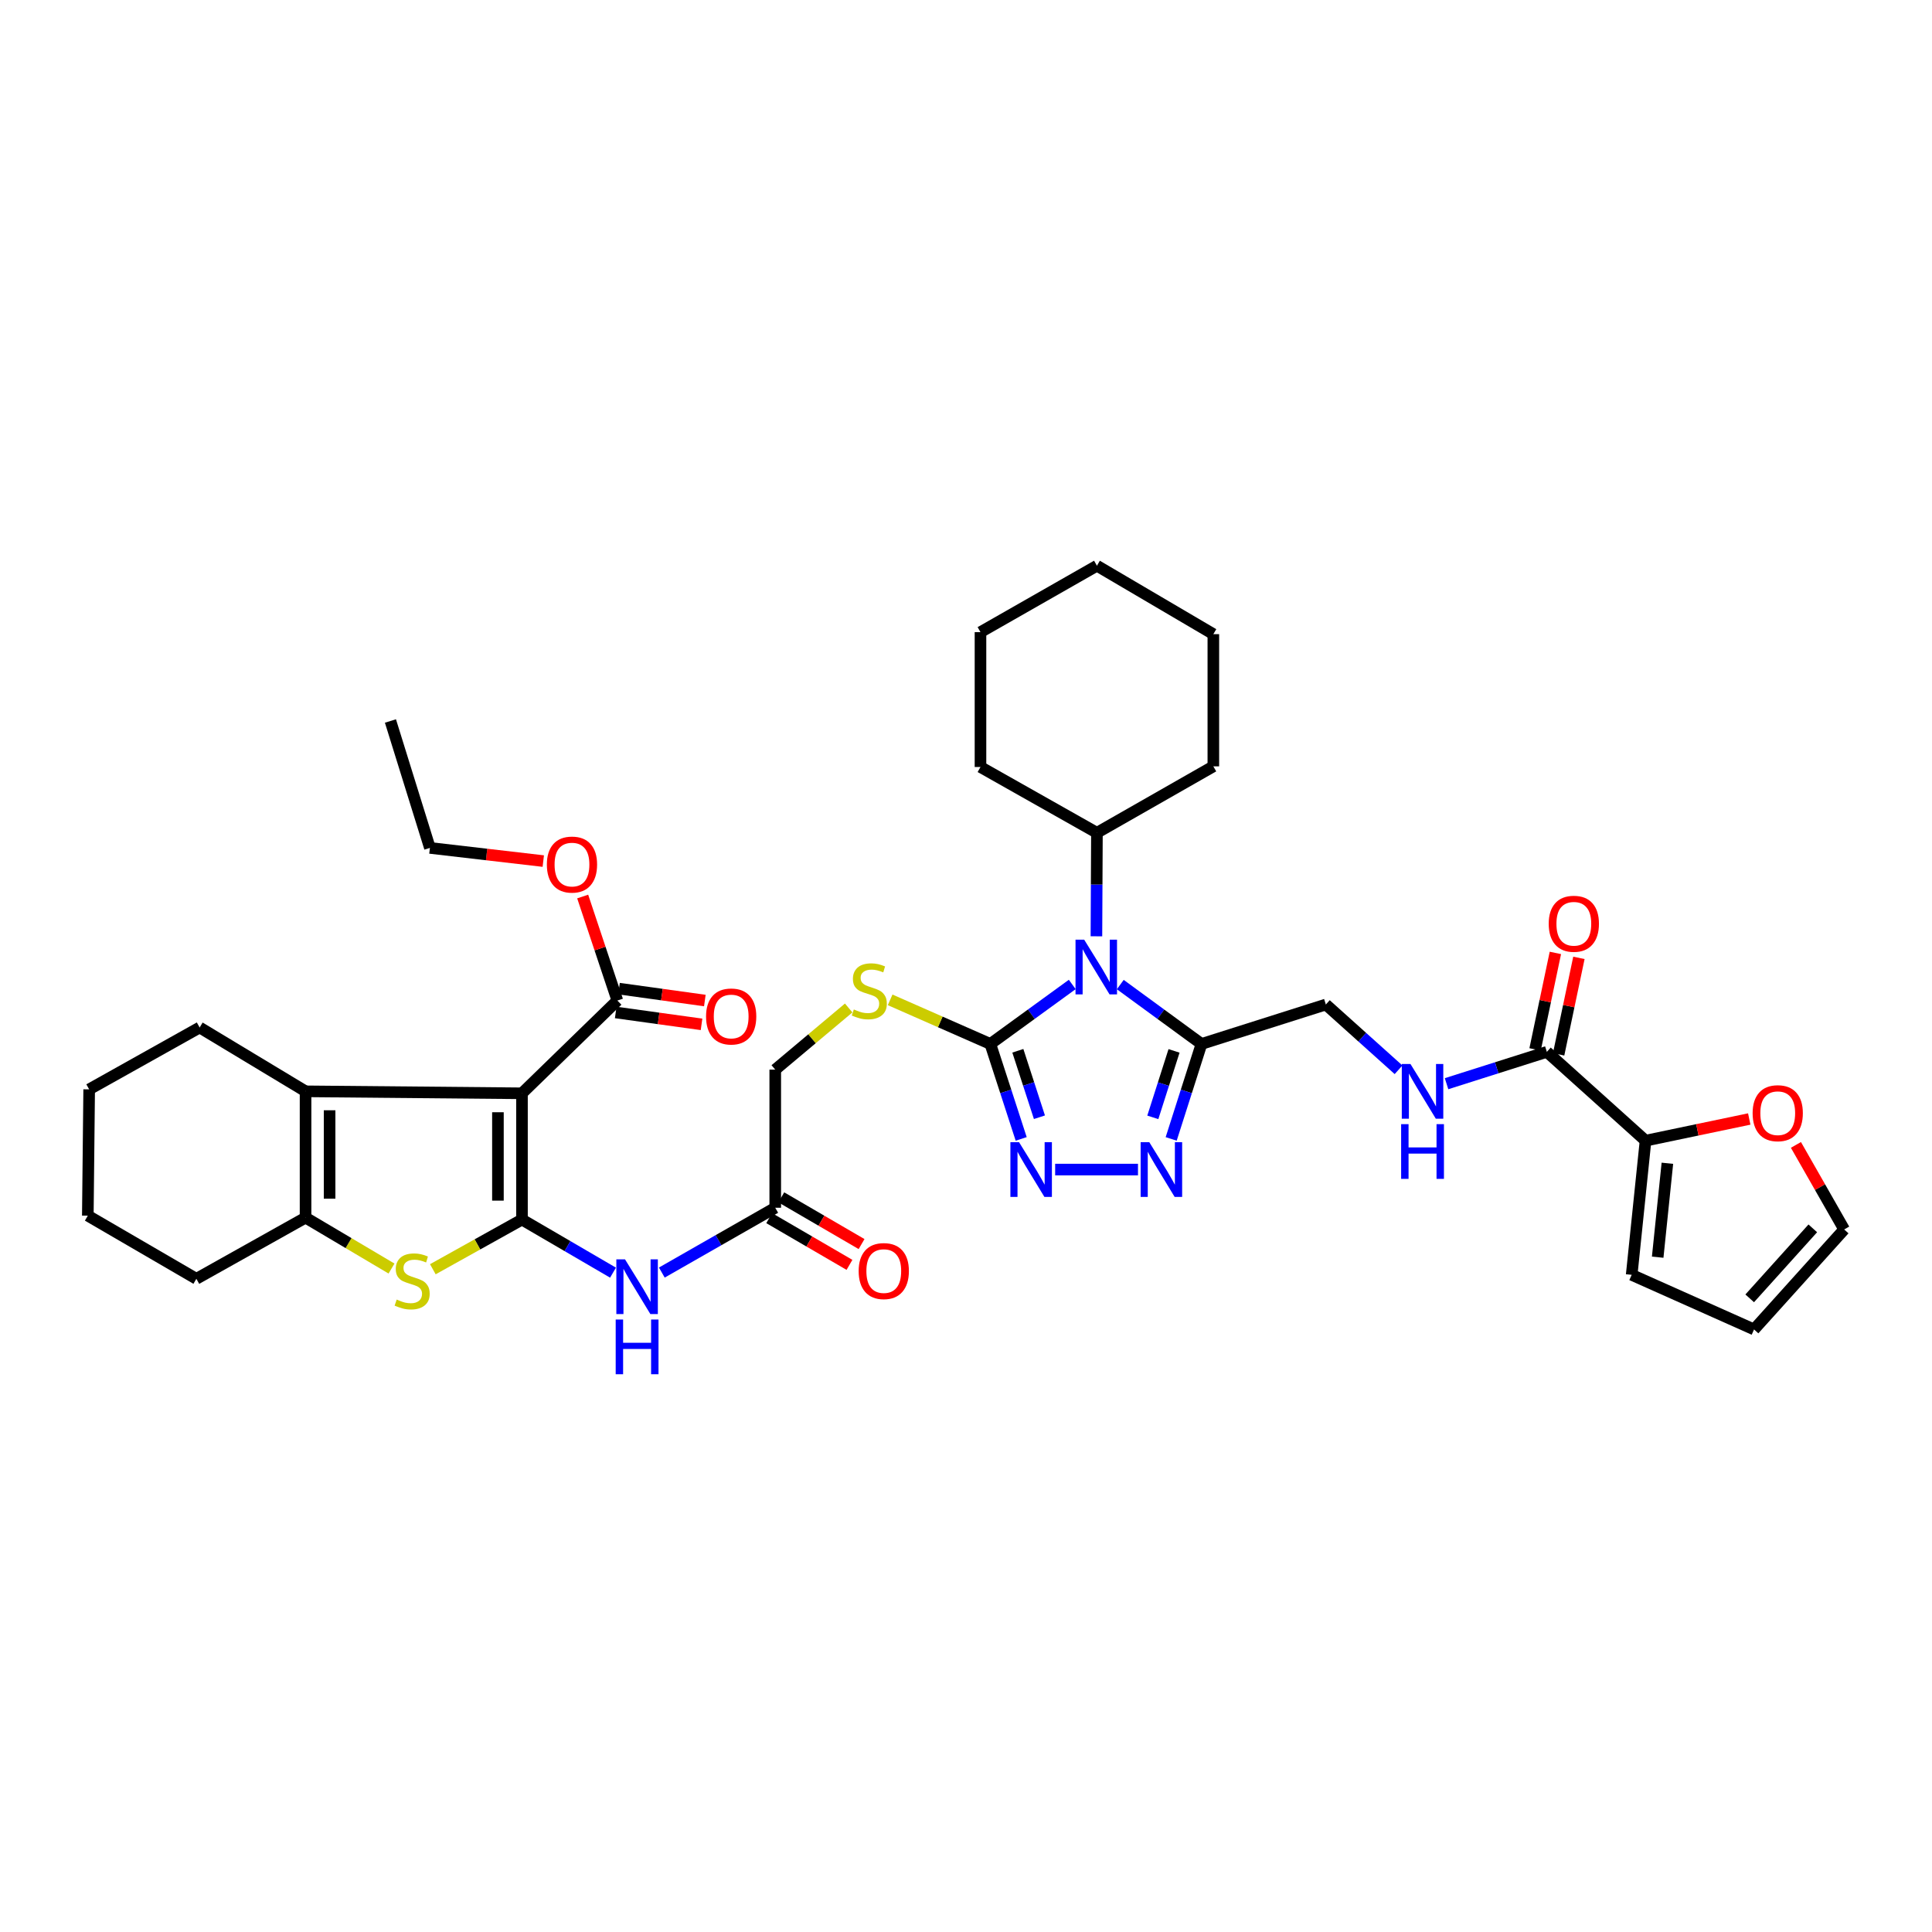 <?xml version='1.0' encoding='iso-8859-1'?>
<svg version='1.1' baseProfile='full'
              xmlns='http://www.w3.org/2000/svg'
                      xmlns:rdkit='http://www.rdkit.org/xml'
                      xmlns:xlink='http://www.w3.org/1999/xlink'
                  xml:space='preserve'
width='1000px' height='1000px' viewBox='0 0 1000 1000'>
<!-- END OF HEADER -->
<rect style='opacity:1.0;fill:#FFFFFF;stroke:none' width='1000' height='1000' x='0' y='0'> </rect>
<path class='bond-0' d='M 270.175,631.246 L 270.175,565.892' style='fill:none;fill-rule:evenodd;stroke:#000000;stroke-width:6px;stroke-linecap:butt;stroke-linejoin:miter;stroke-opacity:1' />
<path class='bond-0' d='M 257.727,621.443 L 257.727,575.695' style='fill:none;fill-rule:evenodd;stroke:#000000;stroke-width:6px;stroke-linecap:butt;stroke-linejoin:miter;stroke-opacity:1' />
<path class='bond-3' d='M 270.175,631.246 L 247.105,644.103' style='fill:none;fill-rule:evenodd;stroke:#000000;stroke-width:6px;stroke-linecap:butt;stroke-linejoin:miter;stroke-opacity:1' />
<path class='bond-3' d='M 247.105,644.103 L 224.035,656.96' style='fill:none;fill-rule:evenodd;stroke:#CCCC00;stroke-width:6px;stroke-linecap:butt;stroke-linejoin:miter;stroke-opacity:1' />
<path class='bond-9' d='M 270.175,631.246 L 293.736,644.985' style='fill:none;fill-rule:evenodd;stroke:#000000;stroke-width:6px;stroke-linecap:butt;stroke-linejoin:miter;stroke-opacity:1' />
<path class='bond-9' d='M 293.736,644.985 L 317.297,658.723' style='fill:none;fill-rule:evenodd;stroke:#0000FF;stroke-width:6px;stroke-linecap:butt;stroke-linejoin:miter;stroke-opacity:1' />
<path class='bond-5' d='M 270.175,565.892 L 158.154,564.869' style='fill:none;fill-rule:evenodd;stroke:#000000;stroke-width:6px;stroke-linecap:butt;stroke-linejoin:miter;stroke-opacity:1' />
<path class='bond-10' d='M 270.175,565.892 L 319.547,517.883' style='fill:none;fill-rule:evenodd;stroke:#000000;stroke-width:6px;stroke-linecap:butt;stroke-linejoin:miter;stroke-opacity:1' />
<path class='bond-1' d='M 554.995,509.557 L 533.798,524.954' style='fill:none;fill-rule:evenodd;stroke:#0000FF;stroke-width:6px;stroke-linecap:butt;stroke-linejoin:miter;stroke-opacity:1' />
<path class='bond-1' d='M 533.798,524.954 L 512.601,540.352' style='fill:none;fill-rule:evenodd;stroke:#000000;stroke-width:6px;stroke-linecap:butt;stroke-linejoin:miter;stroke-opacity:1' />
<path class='bond-4' d='M 579.855,509.612 L 600.873,524.982' style='fill:none;fill-rule:evenodd;stroke:#0000FF;stroke-width:6px;stroke-linecap:butt;stroke-linejoin:miter;stroke-opacity:1' />
<path class='bond-4' d='M 600.873,524.982 L 621.89,540.352' style='fill:none;fill-rule:evenodd;stroke:#000000;stroke-width:6px;stroke-linecap:butt;stroke-linejoin:miter;stroke-opacity:1' />
<path class='bond-18' d='M 567.506,484.627 L 567.637,457.838' style='fill:none;fill-rule:evenodd;stroke:#0000FF;stroke-width:6px;stroke-linecap:butt;stroke-linejoin:miter;stroke-opacity:1' />
<path class='bond-18' d='M 567.637,457.838 L 567.768,431.049' style='fill:none;fill-rule:evenodd;stroke:#000000;stroke-width:6px;stroke-linecap:butt;stroke-linejoin:miter;stroke-opacity:1' />
<path class='bond-2' d='M 512.601,540.352 L 486.668,528.937' style='fill:none;fill-rule:evenodd;stroke:#000000;stroke-width:6px;stroke-linecap:butt;stroke-linejoin:miter;stroke-opacity:1' />
<path class='bond-2' d='M 486.668,528.937 L 460.735,517.522' style='fill:none;fill-rule:evenodd;stroke:#CCCC00;stroke-width:6px;stroke-linecap:butt;stroke-linejoin:miter;stroke-opacity:1' />
<path class='bond-6' d='M 512.601,540.352 L 520.583,564.925' style='fill:none;fill-rule:evenodd;stroke:#000000;stroke-width:6px;stroke-linecap:butt;stroke-linejoin:miter;stroke-opacity:1' />
<path class='bond-6' d='M 520.583,564.925 L 528.566,589.498' style='fill:none;fill-rule:evenodd;stroke:#0000FF;stroke-width:6px;stroke-linecap:butt;stroke-linejoin:miter;stroke-opacity:1' />
<path class='bond-6' d='M 526.835,543.878 L 532.423,561.079' style='fill:none;fill-rule:evenodd;stroke:#000000;stroke-width:6px;stroke-linecap:butt;stroke-linejoin:miter;stroke-opacity:1' />
<path class='bond-6' d='M 532.423,561.079 L 538.011,578.28' style='fill:none;fill-rule:evenodd;stroke:#0000FF;stroke-width:6px;stroke-linecap:butt;stroke-linejoin:miter;stroke-opacity:1' />
<path class='bond-8' d='M 202.645,656.599 L 180.399,643.421' style='fill:none;fill-rule:evenodd;stroke:#CCCC00;stroke-width:6px;stroke-linecap:butt;stroke-linejoin:miter;stroke-opacity:1' />
<path class='bond-8' d='M 180.399,643.421 L 158.154,630.243' style='fill:none;fill-rule:evenodd;stroke:#000000;stroke-width:6px;stroke-linecap:butt;stroke-linejoin:miter;stroke-opacity:1' />
<path class='bond-16' d='M 621.89,540.352 L 686.262,519.93' style='fill:none;fill-rule:evenodd;stroke:#000000;stroke-width:6px;stroke-linecap:butt;stroke-linejoin:miter;stroke-opacity:1' />
<path class='bond-40' d='M 621.89,540.352 L 614.046,564.927' style='fill:none;fill-rule:evenodd;stroke:#000000;stroke-width:6px;stroke-linecap:butt;stroke-linejoin:miter;stroke-opacity:1' />
<path class='bond-40' d='M 614.046,564.927 L 606.201,589.501' style='fill:none;fill-rule:evenodd;stroke:#0000FF;stroke-width:6px;stroke-linecap:butt;stroke-linejoin:miter;stroke-opacity:1' />
<path class='bond-40' d='M 607.678,543.939 L 602.187,561.141' style='fill:none;fill-rule:evenodd;stroke:#000000;stroke-width:6px;stroke-linecap:butt;stroke-linejoin:miter;stroke-opacity:1' />
<path class='bond-40' d='M 602.187,561.141 L 596.696,578.343' style='fill:none;fill-rule:evenodd;stroke:#0000FF;stroke-width:6px;stroke-linecap:butt;stroke-linejoin:miter;stroke-opacity:1' />
<path class='bond-27' d='M 158.154,564.869 L 103.339,531.832' style='fill:none;fill-rule:evenodd;stroke:#000000;stroke-width:6px;stroke-linecap:butt;stroke-linejoin:miter;stroke-opacity:1' />
<path class='bond-38' d='M 158.154,564.869 L 158.154,630.243' style='fill:none;fill-rule:evenodd;stroke:#000000;stroke-width:6px;stroke-linecap:butt;stroke-linejoin:miter;stroke-opacity:1' />
<path class='bond-38' d='M 170.602,574.675 L 170.602,620.437' style='fill:none;fill-rule:evenodd;stroke:#000000;stroke-width:6px;stroke-linecap:butt;stroke-linejoin:miter;stroke-opacity:1' />
<path class='bond-7' d='M 546.147,605.367 L 589.021,605.367' style='fill:none;fill-rule:evenodd;stroke:#0000FF;stroke-width:6px;stroke-linecap:butt;stroke-linejoin:miter;stroke-opacity:1' />
<path class='bond-28' d='M 158.154,630.243 L 101.638,661.904' style='fill:none;fill-rule:evenodd;stroke:#000000;stroke-width:6px;stroke-linecap:butt;stroke-linejoin:miter;stroke-opacity:1' />
<path class='bond-14' d='M 342.56,658.676 L 371.912,641.901' style='fill:none;fill-rule:evenodd;stroke:#0000FF;stroke-width:6px;stroke-linecap:butt;stroke-linejoin:miter;stroke-opacity:1' />
<path class='bond-14' d='M 371.912,641.901 L 401.264,625.126' style='fill:none;fill-rule:evenodd;stroke:#000000;stroke-width:6px;stroke-linecap:butt;stroke-linejoin:miter;stroke-opacity:1' />
<path class='bond-20' d='M 318.692,524.048 L 340.903,527.128' style='fill:none;fill-rule:evenodd;stroke:#000000;stroke-width:6px;stroke-linecap:butt;stroke-linejoin:miter;stroke-opacity:1' />
<path class='bond-20' d='M 340.903,527.128 L 363.114,530.207' style='fill:none;fill-rule:evenodd;stroke:#FF0000;stroke-width:6px;stroke-linecap:butt;stroke-linejoin:miter;stroke-opacity:1' />
<path class='bond-20' d='M 320.402,511.718 L 342.613,514.797' style='fill:none;fill-rule:evenodd;stroke:#000000;stroke-width:6px;stroke-linecap:butt;stroke-linejoin:miter;stroke-opacity:1' />
<path class='bond-20' d='M 342.613,514.797 L 364.823,517.877' style='fill:none;fill-rule:evenodd;stroke:#FF0000;stroke-width:6px;stroke-linecap:butt;stroke-linejoin:miter;stroke-opacity:1' />
<path class='bond-26' d='M 319.547,517.883 L 310.571,490.959' style='fill:none;fill-rule:evenodd;stroke:#000000;stroke-width:6px;stroke-linecap:butt;stroke-linejoin:miter;stroke-opacity:1' />
<path class='bond-26' d='M 310.571,490.959 L 301.594,464.035' style='fill:none;fill-rule:evenodd;stroke:#FF0000;stroke-width:6px;stroke-linecap:butt;stroke-linejoin:miter;stroke-opacity:1' />
<path class='bond-11' d='M 800.649,544.446 L 774.691,552.685' style='fill:none;fill-rule:evenodd;stroke:#000000;stroke-width:6px;stroke-linecap:butt;stroke-linejoin:miter;stroke-opacity:1' />
<path class='bond-11' d='M 774.691,552.685 L 748.732,560.924' style='fill:none;fill-rule:evenodd;stroke:#0000FF;stroke-width:6px;stroke-linecap:butt;stroke-linejoin:miter;stroke-opacity:1' />
<path class='bond-12' d='M 800.649,544.446 L 851.729,590.409' style='fill:none;fill-rule:evenodd;stroke:#000000;stroke-width:6px;stroke-linecap:butt;stroke-linejoin:miter;stroke-opacity:1' />
<path class='bond-21' d='M 806.74,545.727 L 811.991,520.76' style='fill:none;fill-rule:evenodd;stroke:#000000;stroke-width:6px;stroke-linecap:butt;stroke-linejoin:miter;stroke-opacity:1' />
<path class='bond-21' d='M 811.991,520.76 L 817.242,495.792' style='fill:none;fill-rule:evenodd;stroke:#FF0000;stroke-width:6px;stroke-linecap:butt;stroke-linejoin:miter;stroke-opacity:1' />
<path class='bond-21' d='M 794.558,543.165 L 799.809,518.198' style='fill:none;fill-rule:evenodd;stroke:#000000;stroke-width:6px;stroke-linecap:butt;stroke-linejoin:miter;stroke-opacity:1' />
<path class='bond-21' d='M 799.809,518.198 L 805.06,493.23' style='fill:none;fill-rule:evenodd;stroke:#FF0000;stroke-width:6px;stroke-linecap:butt;stroke-linejoin:miter;stroke-opacity:1' />
<path class='bond-17' d='M 851.729,590.409 L 878.567,584.799' style='fill:none;fill-rule:evenodd;stroke:#000000;stroke-width:6px;stroke-linecap:butt;stroke-linejoin:miter;stroke-opacity:1' />
<path class='bond-17' d='M 878.567,584.799 L 905.406,579.189' style='fill:none;fill-rule:evenodd;stroke:#FF0000;stroke-width:6px;stroke-linecap:butt;stroke-linejoin:miter;stroke-opacity:1' />
<path class='bond-19' d='M 851.729,590.409 L 844.557,659.857' style='fill:none;fill-rule:evenodd;stroke:#000000;stroke-width:6px;stroke-linecap:butt;stroke-linejoin:miter;stroke-opacity:1' />
<path class='bond-19' d='M 863.036,602.104 L 858.015,650.718' style='fill:none;fill-rule:evenodd;stroke:#000000;stroke-width:6px;stroke-linecap:butt;stroke-linejoin:miter;stroke-opacity:1' />
<path class='bond-13' d='M 439.275,521.728 L 420.269,537.683' style='fill:none;fill-rule:evenodd;stroke:#CCCC00;stroke-width:6px;stroke-linecap:butt;stroke-linejoin:miter;stroke-opacity:1' />
<path class='bond-13' d='M 420.269,537.683 L 401.264,553.637' style='fill:none;fill-rule:evenodd;stroke:#000000;stroke-width:6px;stroke-linecap:butt;stroke-linejoin:miter;stroke-opacity:1' />
<path class='bond-24' d='M 398.133,630.505 L 418.908,642.598' style='fill:none;fill-rule:evenodd;stroke:#000000;stroke-width:6px;stroke-linecap:butt;stroke-linejoin:miter;stroke-opacity:1' />
<path class='bond-24' d='M 418.908,642.598 L 439.684,654.69' style='fill:none;fill-rule:evenodd;stroke:#FF0000;stroke-width:6px;stroke-linecap:butt;stroke-linejoin:miter;stroke-opacity:1' />
<path class='bond-24' d='M 404.395,619.746 L 425.171,631.839' style='fill:none;fill-rule:evenodd;stroke:#000000;stroke-width:6px;stroke-linecap:butt;stroke-linejoin:miter;stroke-opacity:1' />
<path class='bond-24' d='M 425.171,631.839 L 445.946,643.932' style='fill:none;fill-rule:evenodd;stroke:#FF0000;stroke-width:6px;stroke-linecap:butt;stroke-linejoin:miter;stroke-opacity:1' />
<path class='bond-25' d='M 401.264,625.126 L 401.264,553.637' style='fill:none;fill-rule:evenodd;stroke:#000000;stroke-width:6px;stroke-linecap:butt;stroke-linejoin:miter;stroke-opacity:1' />
<path class='bond-15' d='M 723.883,553.714 L 705.073,536.822' style='fill:none;fill-rule:evenodd;stroke:#0000FF;stroke-width:6px;stroke-linecap:butt;stroke-linejoin:miter;stroke-opacity:1' />
<path class='bond-15' d='M 705.073,536.822 L 686.262,519.93' style='fill:none;fill-rule:evenodd;stroke:#000000;stroke-width:6px;stroke-linecap:butt;stroke-linejoin:miter;stroke-opacity:1' />
<path class='bond-22' d='M 929.568,592.601 L 942.057,614.483' style='fill:none;fill-rule:evenodd;stroke:#FF0000;stroke-width:6px;stroke-linecap:butt;stroke-linejoin:miter;stroke-opacity:1' />
<path class='bond-22' d='M 942.057,614.483 L 954.545,636.364' style='fill:none;fill-rule:evenodd;stroke:#000000;stroke-width:6px;stroke-linecap:butt;stroke-linejoin:miter;stroke-opacity:1' />
<path class='bond-29' d='M 567.768,431.049 L 628.025,396.663' style='fill:none;fill-rule:evenodd;stroke:#000000;stroke-width:6px;stroke-linecap:butt;stroke-linejoin:miter;stroke-opacity:1' />
<path class='bond-30' d='M 567.768,431.049 L 507.497,397.002' style='fill:none;fill-rule:evenodd;stroke:#000000;stroke-width:6px;stroke-linecap:butt;stroke-linejoin:miter;stroke-opacity:1' />
<path class='bond-23' d='M 844.557,659.857 L 907.892,688.121' style='fill:none;fill-rule:evenodd;stroke:#000000;stroke-width:6px;stroke-linecap:butt;stroke-linejoin:miter;stroke-opacity:1' />
<path class='bond-42' d='M 954.545,636.364 L 907.892,688.121' style='fill:none;fill-rule:evenodd;stroke:#000000;stroke-width:6px;stroke-linecap:butt;stroke-linejoin:miter;stroke-opacity:1' />
<path class='bond-42' d='M 938.301,635.793 L 905.643,672.023' style='fill:none;fill-rule:evenodd;stroke:#000000;stroke-width:6px;stroke-linecap:butt;stroke-linejoin:miter;stroke-opacity:1' />
<path class='bond-31' d='M 281.203,445.693 L 251.861,442.285' style='fill:none;fill-rule:evenodd;stroke:#FF0000;stroke-width:6px;stroke-linecap:butt;stroke-linejoin:miter;stroke-opacity:1' />
<path class='bond-31' d='M 251.861,442.285 L 222.519,438.877' style='fill:none;fill-rule:evenodd;stroke:#000000;stroke-width:6px;stroke-linecap:butt;stroke-linejoin:miter;stroke-opacity:1' />
<path class='bond-32' d='M 103.339,531.832 L 46.153,563.852' style='fill:none;fill-rule:evenodd;stroke:#000000;stroke-width:6px;stroke-linecap:butt;stroke-linejoin:miter;stroke-opacity:1' />
<path class='bond-33' d='M 101.638,661.904 L 45.455,629.22' style='fill:none;fill-rule:evenodd;stroke:#000000;stroke-width:6px;stroke-linecap:butt;stroke-linejoin:miter;stroke-opacity:1' />
<path class='bond-36' d='M 628.025,396.663 L 628.025,328.239' style='fill:none;fill-rule:evenodd;stroke:#000000;stroke-width:6px;stroke-linecap:butt;stroke-linejoin:miter;stroke-opacity:1' />
<path class='bond-35' d='M 507.497,397.002 L 507.497,327.202' style='fill:none;fill-rule:evenodd;stroke:#000000;stroke-width:6px;stroke-linecap:butt;stroke-linejoin:miter;stroke-opacity:1' />
<path class='bond-34' d='M 222.519,438.877 L 202.09,373.184' style='fill:none;fill-rule:evenodd;stroke:#000000;stroke-width:6px;stroke-linecap:butt;stroke-linejoin:miter;stroke-opacity:1' />
<path class='bond-39' d='M 46.153,563.852 L 45.455,629.22' style='fill:none;fill-rule:evenodd;stroke:#000000;stroke-width:6px;stroke-linecap:butt;stroke-linejoin:miter;stroke-opacity:1' />
<path class='bond-37' d='M 507.497,327.202 L 567.768,292.816' style='fill:none;fill-rule:evenodd;stroke:#000000;stroke-width:6px;stroke-linecap:butt;stroke-linejoin:miter;stroke-opacity:1' />
<path class='bond-41' d='M 628.025,328.239 L 567.768,292.816' style='fill:none;fill-rule:evenodd;stroke:#000000;stroke-width:6px;stroke-linecap:butt;stroke-linejoin:miter;stroke-opacity:1' />
<path  class='atom-2' d='M 561.169 486.364
L 570.449 501.364
Q 571.369 502.844, 572.849 505.524
Q 574.329 508.204, 574.409 508.364
L 574.409 486.364
L 578.169 486.364
L 578.169 514.684
L 574.289 514.684
L 564.329 498.284
Q 563.169 496.364, 561.929 494.164
Q 560.729 491.964, 560.369 491.284
L 560.369 514.684
L 556.689 514.684
L 556.689 486.364
L 561.169 486.364
' fill='#0000FF'/>
<path  class='atom-4' d='M 205.328 672.647
Q 205.648 672.767, 206.968 673.327
Q 208.288 673.887, 209.728 674.247
Q 211.208 674.567, 212.648 674.567
Q 215.328 674.567, 216.888 673.287
Q 218.448 671.967, 218.448 669.687
Q 218.448 668.127, 217.648 667.167
Q 216.888 666.207, 215.688 665.687
Q 214.488 665.167, 212.488 664.567
Q 209.968 663.807, 208.448 663.087
Q 206.968 662.367, 205.888 660.847
Q 204.848 659.327, 204.848 656.767
Q 204.848 653.207, 207.248 651.007
Q 209.688 648.807, 214.488 648.807
Q 217.768 648.807, 221.488 650.367
L 220.568 653.447
Q 217.168 652.047, 214.608 652.047
Q 211.848 652.047, 210.328 653.207
Q 208.808 654.327, 208.848 656.287
Q 208.848 657.807, 209.608 658.727
Q 210.408 659.647, 211.528 660.167
Q 212.688 660.687, 214.608 661.287
Q 217.168 662.087, 218.688 662.887
Q 220.208 663.687, 221.288 665.327
Q 222.408 666.927, 222.408 669.687
Q 222.408 673.607, 219.768 675.727
Q 217.168 677.807, 212.808 677.807
Q 210.288 677.807, 208.368 677.247
Q 206.488 676.727, 204.248 675.807
L 205.328 672.647
' fill='#CCCC00'/>
<path  class='atom-7' d='M 527.461 591.207
L 536.741 606.207
Q 537.661 607.687, 539.141 610.367
Q 540.621 613.047, 540.701 613.207
L 540.701 591.207
L 544.461 591.207
L 544.461 619.527
L 540.581 619.527
L 530.621 603.127
Q 529.461 601.207, 528.221 599.007
Q 527.021 596.807, 526.661 596.127
L 526.661 619.527
L 522.981 619.527
L 522.981 591.207
L 527.461 591.207
' fill='#0000FF'/>
<path  class='atom-8' d='M 594.876 591.207
L 604.156 606.207
Q 605.076 607.687, 606.556 610.367
Q 608.036 613.047, 608.116 613.207
L 608.116 591.207
L 611.876 591.207
L 611.876 619.527
L 607.996 619.527
L 598.036 603.127
Q 596.876 601.207, 595.636 599.007
Q 594.436 596.807, 594.076 596.127
L 594.076 619.527
L 590.396 619.527
L 590.396 591.207
L 594.876 591.207
' fill='#0000FF'/>
<path  class='atom-10' d='M 323.502 651.831
L 332.782 666.831
Q 333.702 668.311, 335.182 670.991
Q 336.662 673.671, 336.742 673.831
L 336.742 651.831
L 340.502 651.831
L 340.502 680.151
L 336.622 680.151
L 326.662 663.751
Q 325.502 661.831, 324.262 659.631
Q 323.062 657.431, 322.702 656.751
L 322.702 680.151
L 319.022 680.151
L 319.022 651.831
L 323.502 651.831
' fill='#0000FF'/>
<path  class='atom-10' d='M 318.682 682.983
L 322.522 682.983
L 322.522 695.023
L 337.002 695.023
L 337.002 682.983
L 340.842 682.983
L 340.842 711.303
L 337.002 711.303
L 337.002 698.223
L 322.522 698.223
L 322.522 711.303
L 318.682 711.303
L 318.682 682.983
' fill='#0000FF'/>
<path  class='atom-14' d='M 441.944 522.492
Q 442.264 522.612, 443.584 523.172
Q 444.904 523.732, 446.344 524.092
Q 447.824 524.412, 449.264 524.412
Q 451.944 524.412, 453.504 523.132
Q 455.064 521.812, 455.064 519.532
Q 455.064 517.972, 454.264 517.012
Q 453.504 516.052, 452.304 515.532
Q 451.104 515.012, 449.104 514.412
Q 446.584 513.652, 445.064 512.932
Q 443.584 512.212, 442.504 510.692
Q 441.464 509.172, 441.464 506.612
Q 441.464 503.052, 443.864 500.852
Q 446.304 498.652, 451.104 498.652
Q 454.384 498.652, 458.104 500.212
L 457.184 503.292
Q 453.784 501.892, 451.224 501.892
Q 448.464 501.892, 446.944 503.052
Q 445.424 504.172, 445.464 506.132
Q 445.464 507.652, 446.224 508.572
Q 447.024 509.492, 448.144 510.012
Q 449.304 510.532, 451.224 511.132
Q 453.784 511.932, 455.304 512.732
Q 456.824 513.532, 457.904 515.172
Q 459.024 516.772, 459.024 519.532
Q 459.024 523.452, 456.384 525.572
Q 453.784 527.652, 449.424 527.652
Q 446.904 527.652, 444.984 527.092
Q 443.104 526.572, 440.864 525.652
L 441.944 522.492
' fill='#CCCC00'/>
<path  class='atom-16' d='M 730.045 550.709
L 739.325 565.709
Q 740.245 567.189, 741.725 569.869
Q 743.205 572.549, 743.285 572.709
L 743.285 550.709
L 747.045 550.709
L 747.045 579.029
L 743.165 579.029
L 733.205 562.629
Q 732.045 560.709, 730.805 558.509
Q 729.605 556.309, 729.245 555.629
L 729.245 579.029
L 725.565 579.029
L 725.565 550.709
L 730.045 550.709
' fill='#0000FF'/>
<path  class='atom-16' d='M 725.225 581.861
L 729.065 581.861
L 729.065 593.901
L 743.545 593.901
L 743.545 581.861
L 747.385 581.861
L 747.385 610.181
L 743.545 610.181
L 743.545 597.101
L 729.065 597.101
L 729.065 610.181
L 725.225 610.181
L 725.225 581.861
' fill='#0000FF'/>
<path  class='atom-18' d='M 907.153 576.187
Q 907.153 569.387, 910.513 565.587
Q 913.873 561.787, 920.153 561.787
Q 926.433 561.787, 929.793 565.587
Q 933.153 569.387, 933.153 576.187
Q 933.153 583.067, 929.753 586.987
Q 926.353 590.867, 920.153 590.867
Q 913.913 590.867, 910.513 586.987
Q 907.153 583.107, 907.153 576.187
M 920.153 587.667
Q 924.473 587.667, 926.793 584.787
Q 929.153 581.867, 929.153 576.187
Q 929.153 570.627, 926.793 567.827
Q 924.473 564.987, 920.153 564.987
Q 915.833 564.987, 913.473 567.787
Q 911.153 570.587, 911.153 576.187
Q 911.153 581.907, 913.473 584.787
Q 915.833 587.667, 920.153 587.667
' fill='#FF0000'/>
<path  class='atom-21' d='M 365.455 526.13
Q 365.455 519.33, 368.815 515.53
Q 372.175 511.73, 378.455 511.73
Q 384.735 511.73, 388.095 515.53
Q 391.455 519.33, 391.455 526.13
Q 391.455 533.01, 388.055 536.93
Q 384.655 540.81, 378.455 540.81
Q 372.215 540.81, 368.815 536.93
Q 365.455 533.05, 365.455 526.13
M 378.455 537.61
Q 382.775 537.61, 385.095 534.73
Q 387.455 531.81, 387.455 526.13
Q 387.455 520.57, 385.095 517.77
Q 382.775 514.93, 378.455 514.93
Q 374.135 514.93, 371.775 517.73
Q 369.455 520.53, 369.455 526.13
Q 369.455 531.85, 371.775 534.73
Q 374.135 537.61, 378.455 537.61
' fill='#FF0000'/>
<path  class='atom-22' d='M 801.612 478.135
Q 801.612 471.335, 804.972 467.535
Q 808.332 463.735, 814.612 463.735
Q 820.892 463.735, 824.252 467.535
Q 827.612 471.335, 827.612 478.135
Q 827.612 485.015, 824.212 488.935
Q 820.812 492.815, 814.612 492.815
Q 808.372 492.815, 804.972 488.935
Q 801.612 485.055, 801.612 478.135
M 814.612 489.615
Q 818.932 489.615, 821.252 486.735
Q 823.612 483.815, 823.612 478.135
Q 823.612 472.575, 821.252 469.775
Q 818.932 466.935, 814.612 466.935
Q 810.292 466.935, 807.932 469.735
Q 805.612 472.535, 805.612 478.135
Q 805.612 483.855, 807.932 486.735
Q 810.292 489.615, 814.612 489.615
' fill='#FF0000'/>
<path  class='atom-25' d='M 444.44 657.903
Q 444.44 651.103, 447.8 647.303
Q 451.16 643.503, 457.44 643.503
Q 463.72 643.503, 467.08 647.303
Q 470.44 651.103, 470.44 657.903
Q 470.44 664.783, 467.04 668.703
Q 463.64 672.583, 457.44 672.583
Q 451.2 672.583, 447.8 668.703
Q 444.44 664.823, 444.44 657.903
M 457.44 669.383
Q 461.76 669.383, 464.08 666.503
Q 466.44 663.583, 466.44 657.903
Q 466.44 652.343, 464.08 649.543
Q 461.76 646.703, 457.44 646.703
Q 453.12 646.703, 450.76 649.503
Q 448.44 652.303, 448.44 657.903
Q 448.44 663.623, 450.76 666.503
Q 453.12 669.383, 457.44 669.383
' fill='#FF0000'/>
<path  class='atom-27' d='M 283.054 447.498
Q 283.054 440.698, 286.414 436.898
Q 289.774 433.098, 296.054 433.098
Q 302.334 433.098, 305.694 436.898
Q 309.054 440.698, 309.054 447.498
Q 309.054 454.378, 305.654 458.298
Q 302.254 462.178, 296.054 462.178
Q 289.814 462.178, 286.414 458.298
Q 283.054 454.418, 283.054 447.498
M 296.054 458.978
Q 300.374 458.978, 302.694 456.098
Q 305.054 453.178, 305.054 447.498
Q 305.054 441.938, 302.694 439.138
Q 300.374 436.298, 296.054 436.298
Q 291.734 436.298, 289.374 439.098
Q 287.054 441.898, 287.054 447.498
Q 287.054 453.218, 289.374 456.098
Q 291.734 458.978, 296.054 458.978
' fill='#FF0000'/>
</svg>
